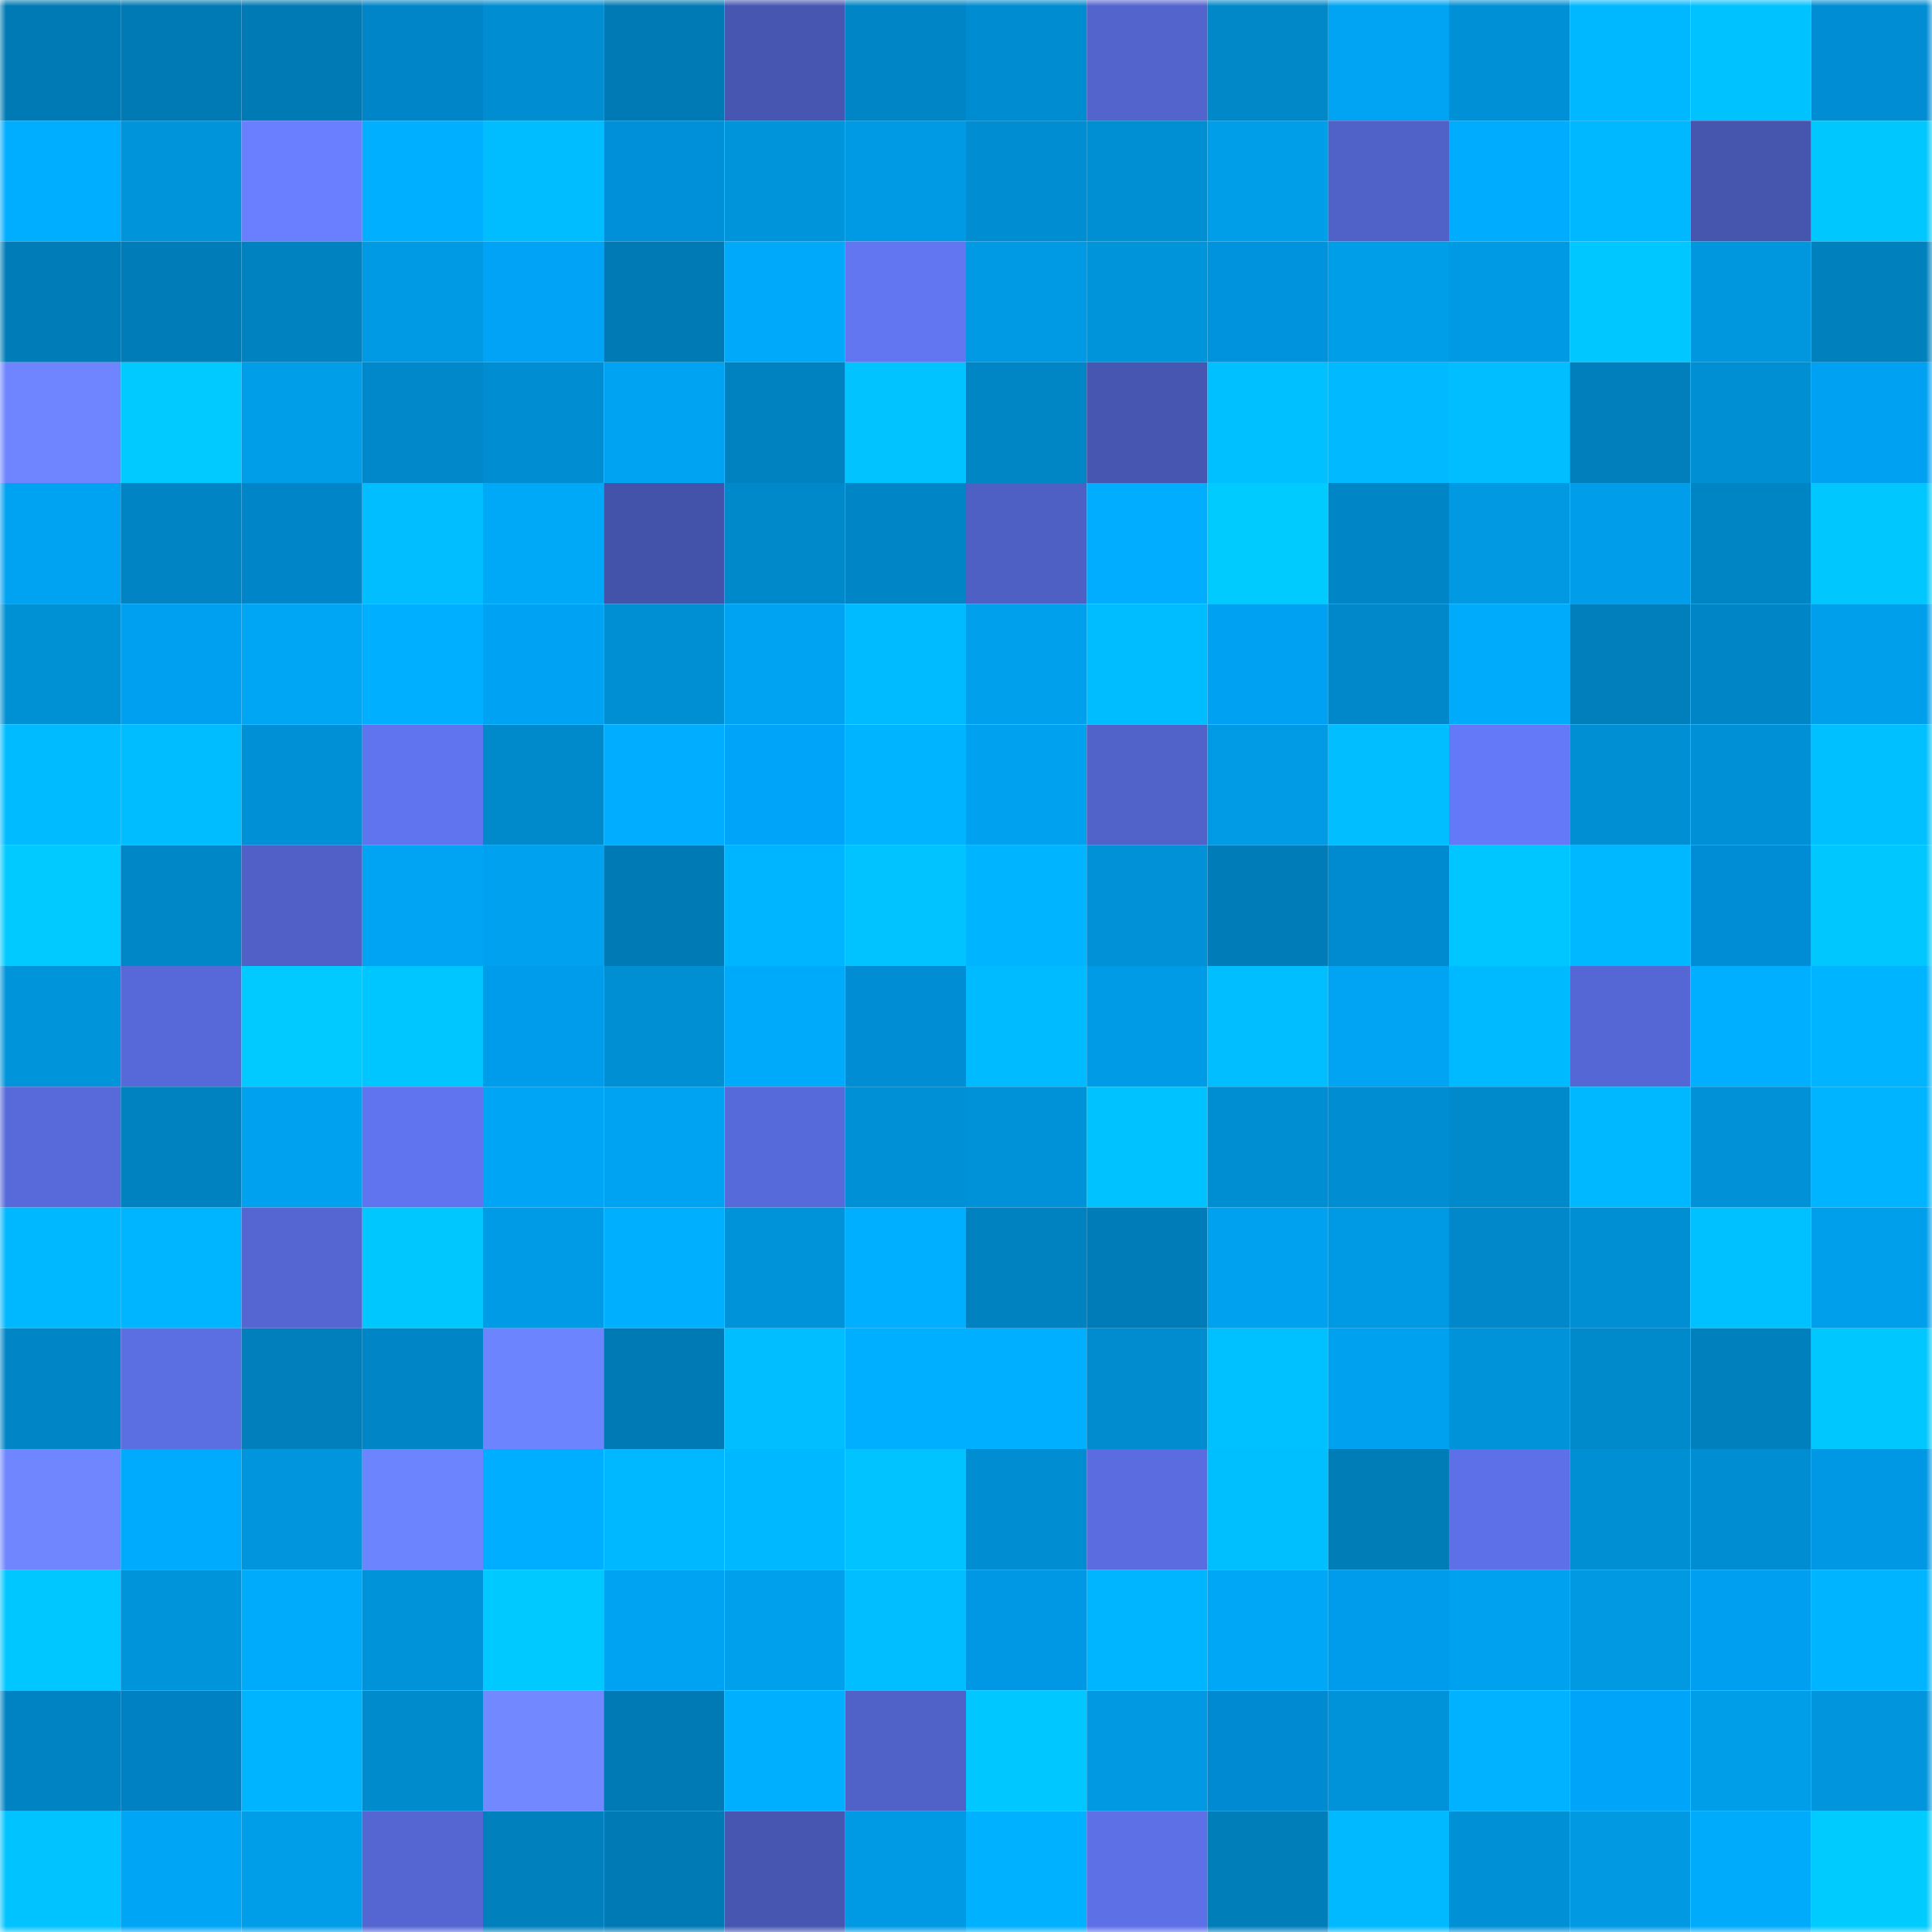 <svg viewBox="0 0 160 160" fill="none" role="img" xmlns="http://www.w3.org/2000/svg" width="240" height="240" name="ens%2Cequitation.eth"><mask id="1316138034" mask-type="alpha" maskUnits="userSpaceOnUse" x="0" y="0" width="160" height="160"><rect width="160" height="160" fill="#FFFFFF"></rect></mask><g mask="url(#1316138034)"><rect x="0" y="0" width="10" height="10" fill="#007ab5"></rect><rect x="10" y="0" width="10" height="10" fill="#007ab5"></rect><rect x="20" y="0" width="10" height="10" fill="#007ab5"></rect><rect x="30" y="0" width="10" height="10" fill="#0085c8"></rect><rect x="40" y="0" width="10" height="10" fill="#008dd1"></rect><rect x="50" y="0" width="10" height="10" fill="#007ab5"></rect><rect x="60" y="0" width="10" height="10" fill="#4756b1"></rect><rect x="70" y="0" width="10" height="10" fill="#0086c6"></rect><rect x="80" y="0" width="10" height="10" fill="#008cd0"></rect><rect x="90" y="0" width="10" height="10" fill="#5364cd"></rect><rect x="100" y="0" width="10" height="10" fill="#0088c9"></rect><rect x="110" y="0" width="10" height="10" fill="#00a4f3"></rect><rect x="120" y="0" width="10" height="10" fill="#0090d5"></rect><rect x="130" y="0" width="10" height="10" fill="#00b8ff"></rect><rect x="140" y="0" width="10" height="10" fill="#00c2ff"></rect><rect x="150" y="0" width="10" height="10" fill="#008dd4"></rect><rect x="0" y="10" width="10" height="10" fill="#00aeff"></rect><rect x="10" y="10" width="10" height="10" fill="#0094db"></rect><rect x="20" y="10" width="10" height="10" fill="#697fff"></rect><rect x="30" y="10" width="10" height="10" fill="#00afff"></rect><rect x="40" y="10" width="10" height="10" fill="#00bdff"></rect><rect x="50" y="10" width="10" height="10" fill="#0090da"></rect><rect x="60" y="10" width="10" height="10" fill="#0094db"></rect><rect x="70" y="10" width="10" height="10" fill="#009ae4"></rect><rect x="80" y="10" width="10" height="10" fill="#008dd1"></rect><rect x="90" y="10" width="10" height="10" fill="#008fd3"></rect><rect x="100" y="10" width="10" height="10" fill="#009ee9"></rect><rect x="110" y="10" width="10" height="10" fill="#5061c8"></rect><rect x="120" y="10" width="10" height="10" fill="#00acfe"></rect><rect x="130" y="10" width="10" height="10" fill="#00b8ff"></rect><rect x="140" y="10" width="10" height="10" fill="#4655ae"></rect><rect x="150" y="10" width="10" height="10" fill="#00c8ff"></rect><rect x="0" y="20" width="10" height="10" fill="#007db9"></rect><rect x="10" y="20" width="10" height="10" fill="#007db9"></rect><rect x="20" y="20" width="10" height="10" fill="#0082c1"></rect><rect x="30" y="20" width="10" height="10" fill="#009ae4"></rect><rect x="40" y="20" width="10" height="10" fill="#00a3f5"></rect><rect x="50" y="20" width="10" height="10" fill="#007ab5"></rect><rect x="60" y="20" width="10" height="10" fill="#00a9fa"></rect><rect x="70" y="20" width="10" height="10" fill="#6276f2"></rect><rect x="80" y="20" width="10" height="10" fill="#0099e3"></rect><rect x="90" y="20" width="10" height="10" fill="#0094db"></rect><rect x="100" y="20" width="10" height="10" fill="#0093dd"></rect><rect x="110" y="20" width="10" height="10" fill="#009de8"></rect><rect x="120" y="20" width="10" height="10" fill="#0099e3"></rect><rect x="130" y="20" width="10" height="10" fill="#00c7ff"></rect><rect x="140" y="20" width="10" height="10" fill="#0097df"></rect><rect x="150" y="20" width="10" height="10" fill="#0081be"></rect><rect x="0" y="30" width="10" height="10" fill="#6e85ff"></rect><rect x="10" y="30" width="10" height="10" fill="#00caff"></rect><rect x="20" y="30" width="10" height="10" fill="#009de9"></rect><rect x="30" y="30" width="10" height="10" fill="#0088ca"></rect><rect x="40" y="30" width="10" height="10" fill="#008dd1"></rect><rect x="50" y="30" width="10" height="10" fill="#00a3f1"></rect><rect x="60" y="30" width="10" height="10" fill="#0082c0"></rect><rect x="70" y="30" width="10" height="10" fill="#00c3ff"></rect><rect x="80" y="30" width="10" height="10" fill="#0085c5"></rect><rect x="90" y="30" width="10" height="10" fill="#4756b1"></rect><rect x="100" y="30" width="10" height="10" fill="#00c0ff"></rect><rect x="110" y="30" width="10" height="10" fill="#00b9ff"></rect><rect x="120" y="30" width="10" height="10" fill="#00beff"></rect><rect x="130" y="30" width="10" height="10" fill="#007fbc"></rect><rect x="140" y="30" width="10" height="10" fill="#008fd3"></rect><rect x="150" y="30" width="10" height="10" fill="#00a1f3"></rect><rect x="0" y="40" width="10" height="10" fill="#00a3f1"></rect><rect x="10" y="40" width="10" height="10" fill="#0084c4"></rect><rect x="20" y="40" width="10" height="10" fill="#0085c9"></rect><rect x="30" y="40" width="10" height="10" fill="#00beff"></rect><rect x="40" y="40" width="10" height="10" fill="#00a8f8"></rect><rect x="50" y="40" width="10" height="10" fill="#4453aa"></rect><rect x="60" y="40" width="10" height="10" fill="#0089ca"></rect><rect x="70" y="40" width="10" height="10" fill="#0086c6"></rect><rect x="80" y="40" width="10" height="10" fill="#4f60c5"></rect><rect x="90" y="40" width="10" height="10" fill="#00adff"></rect><rect x="100" y="40" width="10" height="10" fill="#00cbff"></rect><rect x="110" y="40" width="10" height="10" fill="#0086c6"></rect><rect x="120" y="40" width="10" height="10" fill="#0099e2"></rect><rect x="130" y="40" width="10" height="10" fill="#009eea"></rect><rect x="140" y="40" width="10" height="10" fill="#0085c4"></rect><rect x="150" y="40" width="10" height="10" fill="#00c8ff"></rect><rect x="0" y="50" width="10" height="10" fill="#0090d4"></rect><rect x="10" y="50" width="10" height="10" fill="#00a0f1"></rect><rect x="20" y="50" width="10" height="10" fill="#00a5f4"></rect><rect x="30" y="50" width="10" height="10" fill="#00afff"></rect><rect x="40" y="50" width="10" height="10" fill="#00a2f4"></rect><rect x="50" y="50" width="10" height="10" fill="#008fd3"></rect><rect x="60" y="50" width="10" height="10" fill="#00a3f2"></rect><rect x="70" y="50" width="10" height="10" fill="#00bbff"></rect><rect x="80" y="50" width="10" height="10" fill="#00a0ec"></rect><rect x="90" y="50" width="10" height="10" fill="#00bdff"></rect><rect x="100" y="50" width="10" height="10" fill="#00a0f2"></rect><rect x="110" y="50" width="10" height="10" fill="#0088ca"></rect><rect x="120" y="50" width="10" height="10" fill="#00abfc"></rect><rect x="130" y="50" width="10" height="10" fill="#007fbc"></rect><rect x="140" y="50" width="10" height="10" fill="#0086c7"></rect><rect x="150" y="50" width="10" height="10" fill="#009fec"></rect><rect x="0" y="60" width="10" height="10" fill="#00bbff"></rect><rect x="10" y="60" width="10" height="10" fill="#00bdff"></rect><rect x="20" y="60" width="10" height="10" fill="#0090d5"></rect><rect x="30" y="60" width="10" height="10" fill="#6074ef"></rect><rect x="40" y="60" width="10" height="10" fill="#0089cb"></rect><rect x="50" y="60" width="10" height="10" fill="#00adff"></rect><rect x="60" y="60" width="10" height="10" fill="#00a5fa"></rect><rect x="70" y="60" width="10" height="10" fill="#00b4ff"></rect><rect x="80" y="60" width="10" height="10" fill="#00a1ee"></rect><rect x="90" y="60" width="10" height="10" fill="#5162c9"></rect><rect x="100" y="60" width="10" height="10" fill="#009be4"></rect><rect x="110" y="60" width="10" height="10" fill="#00beff"></rect><rect x="120" y="60" width="10" height="10" fill="#6479f8"></rect><rect x="130" y="60" width="10" height="10" fill="#008fd3"></rect><rect x="140" y="60" width="10" height="10" fill="#0090d5"></rect><rect x="150" y="60" width="10" height="10" fill="#00c0ff"></rect><rect x="0" y="70" width="10" height="10" fill="#00caff"></rect><rect x="10" y="70" width="10" height="10" fill="#0087c8"></rect><rect x="20" y="70" width="10" height="10" fill="#5060c6"></rect><rect x="30" y="70" width="10" height="10" fill="#00a4f3"></rect><rect x="40" y="70" width="10" height="10" fill="#00a2f0"></rect><rect x="50" y="70" width="10" height="10" fill="#007ab5"></rect><rect x="60" y="70" width="10" height="10" fill="#00b5ff"></rect><rect x="70" y="70" width="10" height="10" fill="#00c3ff"></rect><rect x="80" y="70" width="10" height="10" fill="#00b4ff"></rect><rect x="90" y="70" width="10" height="10" fill="#0091d7"></rect><rect x="100" y="70" width="10" height="10" fill="#007cb8"></rect><rect x="110" y="70" width="10" height="10" fill="#008ad0"></rect><rect x="120" y="70" width="10" height="10" fill="#00c6ff"></rect><rect x="130" y="70" width="10" height="10" fill="#00b8ff"></rect><rect x="140" y="70" width="10" height="10" fill="#008dd5"></rect><rect x="150" y="70" width="10" height="10" fill="#00c8ff"></rect><rect x="0" y="80" width="10" height="10" fill="#0094db"></rect><rect x="10" y="80" width="10" height="10" fill="#5769d8"></rect><rect x="20" y="80" width="10" height="10" fill="#00caff"></rect><rect x="30" y="80" width="10" height="10" fill="#00c6ff"></rect><rect x="40" y="80" width="10" height="10" fill="#009cec"></rect><rect x="50" y="80" width="10" height="10" fill="#008fd3"></rect><rect x="60" y="80" width="10" height="10" fill="#00aafb"></rect><rect x="70" y="80" width="10" height="10" fill="#008dd4"></rect><rect x="80" y="80" width="10" height="10" fill="#00bbff"></rect><rect x="90" y="80" width="10" height="10" fill="#009be6"></rect><rect x="100" y="80" width="10" height="10" fill="#00beff"></rect><rect x="110" y="80" width="10" height="10" fill="#00a4f3"></rect><rect x="120" y="80" width="10" height="10" fill="#00baff"></rect><rect x="130" y="80" width="10" height="10" fill="#5567d4"></rect><rect x="140" y="80" width="10" height="10" fill="#00afff"></rect><rect x="150" y="80" width="10" height="10" fill="#00b4ff"></rect><rect x="0" y="90" width="10" height="10" fill="#586ad9"></rect><rect x="10" y="90" width="10" height="10" fill="#0082c0"></rect><rect x="20" y="90" width="10" height="10" fill="#00a1ee"></rect><rect x="30" y="90" width="10" height="10" fill="#6074ef"></rect><rect x="40" y="90" width="10" height="10" fill="#00a5f5"></rect><rect x="50" y="90" width="10" height="10" fill="#00a3f1"></rect><rect x="60" y="90" width="10" height="10" fill="#576ad9"></rect><rect x="70" y="90" width="10" height="10" fill="#0090d5"></rect><rect x="80" y="90" width="10" height="10" fill="#0092d8"></rect><rect x="90" y="90" width="10" height="10" fill="#00c2ff"></rect><rect x="100" y="90" width="10" height="10" fill="#008ed3"></rect><rect x="110" y="90" width="10" height="10" fill="#008dd1"></rect><rect x="120" y="90" width="10" height="10" fill="#008acc"></rect><rect x="130" y="90" width="10" height="10" fill="#00b8ff"></rect><rect x="140" y="90" width="10" height="10" fill="#0091d6"></rect><rect x="150" y="90" width="10" height="10" fill="#00b4ff"></rect><rect x="0" y="100" width="10" height="10" fill="#00b8ff"></rect><rect x="10" y="100" width="10" height="10" fill="#00b5ff"></rect><rect x="20" y="100" width="10" height="10" fill="#5566d2"></rect><rect x="30" y="100" width="10" height="10" fill="#00c8ff"></rect><rect x="40" y="100" width="10" height="10" fill="#009be6"></rect><rect x="50" y="100" width="10" height="10" fill="#00b0ff"></rect><rect x="60" y="100" width="10" height="10" fill="#0093d9"></rect><rect x="70" y="100" width="10" height="10" fill="#00afff"></rect><rect x="80" y="100" width="10" height="10" fill="#0082c1"></rect><rect x="90" y="100" width="10" height="10" fill="#007db9"></rect><rect x="100" y="100" width="10" height="10" fill="#00a2ef"></rect><rect x="110" y="100" width="10" height="10" fill="#009ae4"></rect><rect x="120" y="100" width="10" height="10" fill="#0088ca"></rect><rect x="130" y="100" width="10" height="10" fill="#008fd3"></rect><rect x="140" y="100" width="10" height="10" fill="#00c1ff"></rect><rect x="150" y="100" width="10" height="10" fill="#009fec"></rect><rect x="0" y="110" width="10" height="10" fill="#0086c7"></rect><rect x="10" y="110" width="10" height="10" fill="#5b6ee2"></rect><rect x="20" y="110" width="10" height="10" fill="#007fbc"></rect><rect x="30" y="110" width="10" height="10" fill="#0086c6"></rect><rect x="40" y="110" width="10" height="10" fill="#6d84ff"></rect><rect x="50" y="110" width="10" height="10" fill="#007ab5"></rect><rect x="60" y="110" width="10" height="10" fill="#00beff"></rect><rect x="70" y="110" width="10" height="10" fill="#00afff"></rect><rect x="80" y="110" width="10" height="10" fill="#00afff"></rect><rect x="90" y="110" width="10" height="10" fill="#008ccf"></rect><rect x="100" y="110" width="10" height="10" fill="#00c1ff"></rect><rect x="110" y="110" width="10" height="10" fill="#00a2ef"></rect><rect x="120" y="110" width="10" height="10" fill="#0093da"></rect><rect x="130" y="110" width="10" height="10" fill="#008acb"></rect><rect x="140" y="110" width="10" height="10" fill="#0080bd"></rect><rect x="150" y="110" width="10" height="10" fill="#00c8ff"></rect><rect x="0" y="120" width="10" height="10" fill="#6f86ff"></rect><rect x="10" y="120" width="10" height="10" fill="#00abfd"></rect><rect x="20" y="120" width="10" height="10" fill="#0095dc"></rect><rect x="30" y="120" width="10" height="10" fill="#6d84ff"></rect><rect x="40" y="120" width="10" height="10" fill="#00aeff"></rect><rect x="50" y="120" width="10" height="10" fill="#00b8ff"></rect><rect x="60" y="120" width="10" height="10" fill="#00b8ff"></rect><rect x="70" y="120" width="10" height="10" fill="#00c3ff"></rect><rect x="80" y="120" width="10" height="10" fill="#008dd1"></rect><rect x="90" y="120" width="10" height="10" fill="#5a6cdf"></rect><rect x="100" y="120" width="10" height="10" fill="#00bfff"></rect><rect x="110" y="120" width="10" height="10" fill="#007cb7"></rect><rect x="120" y="120" width="10" height="10" fill="#5d70e7"></rect><rect x="130" y="120" width="10" height="10" fill="#008fd3"></rect><rect x="140" y="120" width="10" height="10" fill="#008dd1"></rect><rect x="150" y="120" width="10" height="10" fill="#0097e4"></rect><rect x="0" y="130" width="10" height="10" fill="#00c7ff"></rect><rect x="10" y="130" width="10" height="10" fill="#0094db"></rect><rect x="20" y="130" width="10" height="10" fill="#00abfc"></rect><rect x="30" y="130" width="10" height="10" fill="#0093d9"></rect><rect x="40" y="130" width="10" height="10" fill="#00c9ff"></rect><rect x="50" y="130" width="10" height="10" fill="#00a3f1"></rect><rect x="60" y="130" width="10" height="10" fill="#00a0ed"></rect><rect x="70" y="130" width="10" height="10" fill="#00beff"></rect><rect x="80" y="130" width="10" height="10" fill="#0098e5"></rect><rect x="90" y="130" width="10" height="10" fill="#00b5ff"></rect><rect x="100" y="130" width="10" height="10" fill="#00a7f7"></rect><rect x="110" y="130" width="10" height="10" fill="#009cec"></rect><rect x="120" y="130" width="10" height="10" fill="#00a1ee"></rect><rect x="130" y="130" width="10" height="10" fill="#0099e2"></rect><rect x="140" y="130" width="10" height="10" fill="#009ff0"></rect><rect x="150" y="130" width="10" height="10" fill="#00b4ff"></rect><rect x="0" y="140" width="10" height="10" fill="#0083c2"></rect><rect x="10" y="140" width="10" height="10" fill="#0081c3"></rect><rect x="20" y="140" width="10" height="10" fill="#00b4ff"></rect><rect x="30" y="140" width="10" height="10" fill="#008bcd"></rect><rect x="40" y="140" width="10" height="10" fill="#7188ff"></rect><rect x="50" y="140" width="10" height="10" fill="#007ab5"></rect><rect x="60" y="140" width="10" height="10" fill="#00b0ff"></rect><rect x="70" y="140" width="10" height="10" fill="#5061c8"></rect><rect x="80" y="140" width="10" height="10" fill="#00c7ff"></rect><rect x="90" y="140" width="10" height="10" fill="#0099e2"></rect><rect x="100" y="140" width="10" height="10" fill="#008ad1"></rect><rect x="110" y="140" width="10" height="10" fill="#0093d9"></rect><rect x="120" y="140" width="10" height="10" fill="#00b2ff"></rect><rect x="130" y="140" width="10" height="10" fill="#00a5f9"></rect><rect x="140" y="140" width="10" height="10" fill="#009ee9"></rect><rect x="150" y="140" width="10" height="10" fill="#0095dc"></rect><rect x="0" y="150" width="10" height="10" fill="#00c3ff"></rect><rect x="10" y="150" width="10" height="10" fill="#00a6f5"></rect><rect x="20" y="150" width="10" height="10" fill="#009ee9"></rect><rect x="30" y="150" width="10" height="10" fill="#5566d2"></rect><rect x="40" y="150" width="10" height="10" fill="#0080bd"></rect><rect x="50" y="150" width="10" height="10" fill="#007ab5"></rect><rect x="60" y="150" width="10" height="10" fill="#4756b1"></rect><rect x="70" y="150" width="10" height="10" fill="#009ae4"></rect><rect x="80" y="150" width="10" height="10" fill="#00b1ff"></rect><rect x="90" y="150" width="10" height="10" fill="#5d70e6"></rect><rect x="100" y="150" width="10" height="10" fill="#007eba"></rect><rect x="110" y="150" width="10" height="10" fill="#00b9ff"></rect><rect x="120" y="150" width="10" height="10" fill="#0090d5"></rect><rect x="130" y="150" width="10" height="10" fill="#0099e2"></rect><rect x="140" y="150" width="10" height="10" fill="#00abfc"></rect><rect x="150" y="150" width="10" height="10" fill="#00cbff"></rect></g></svg>